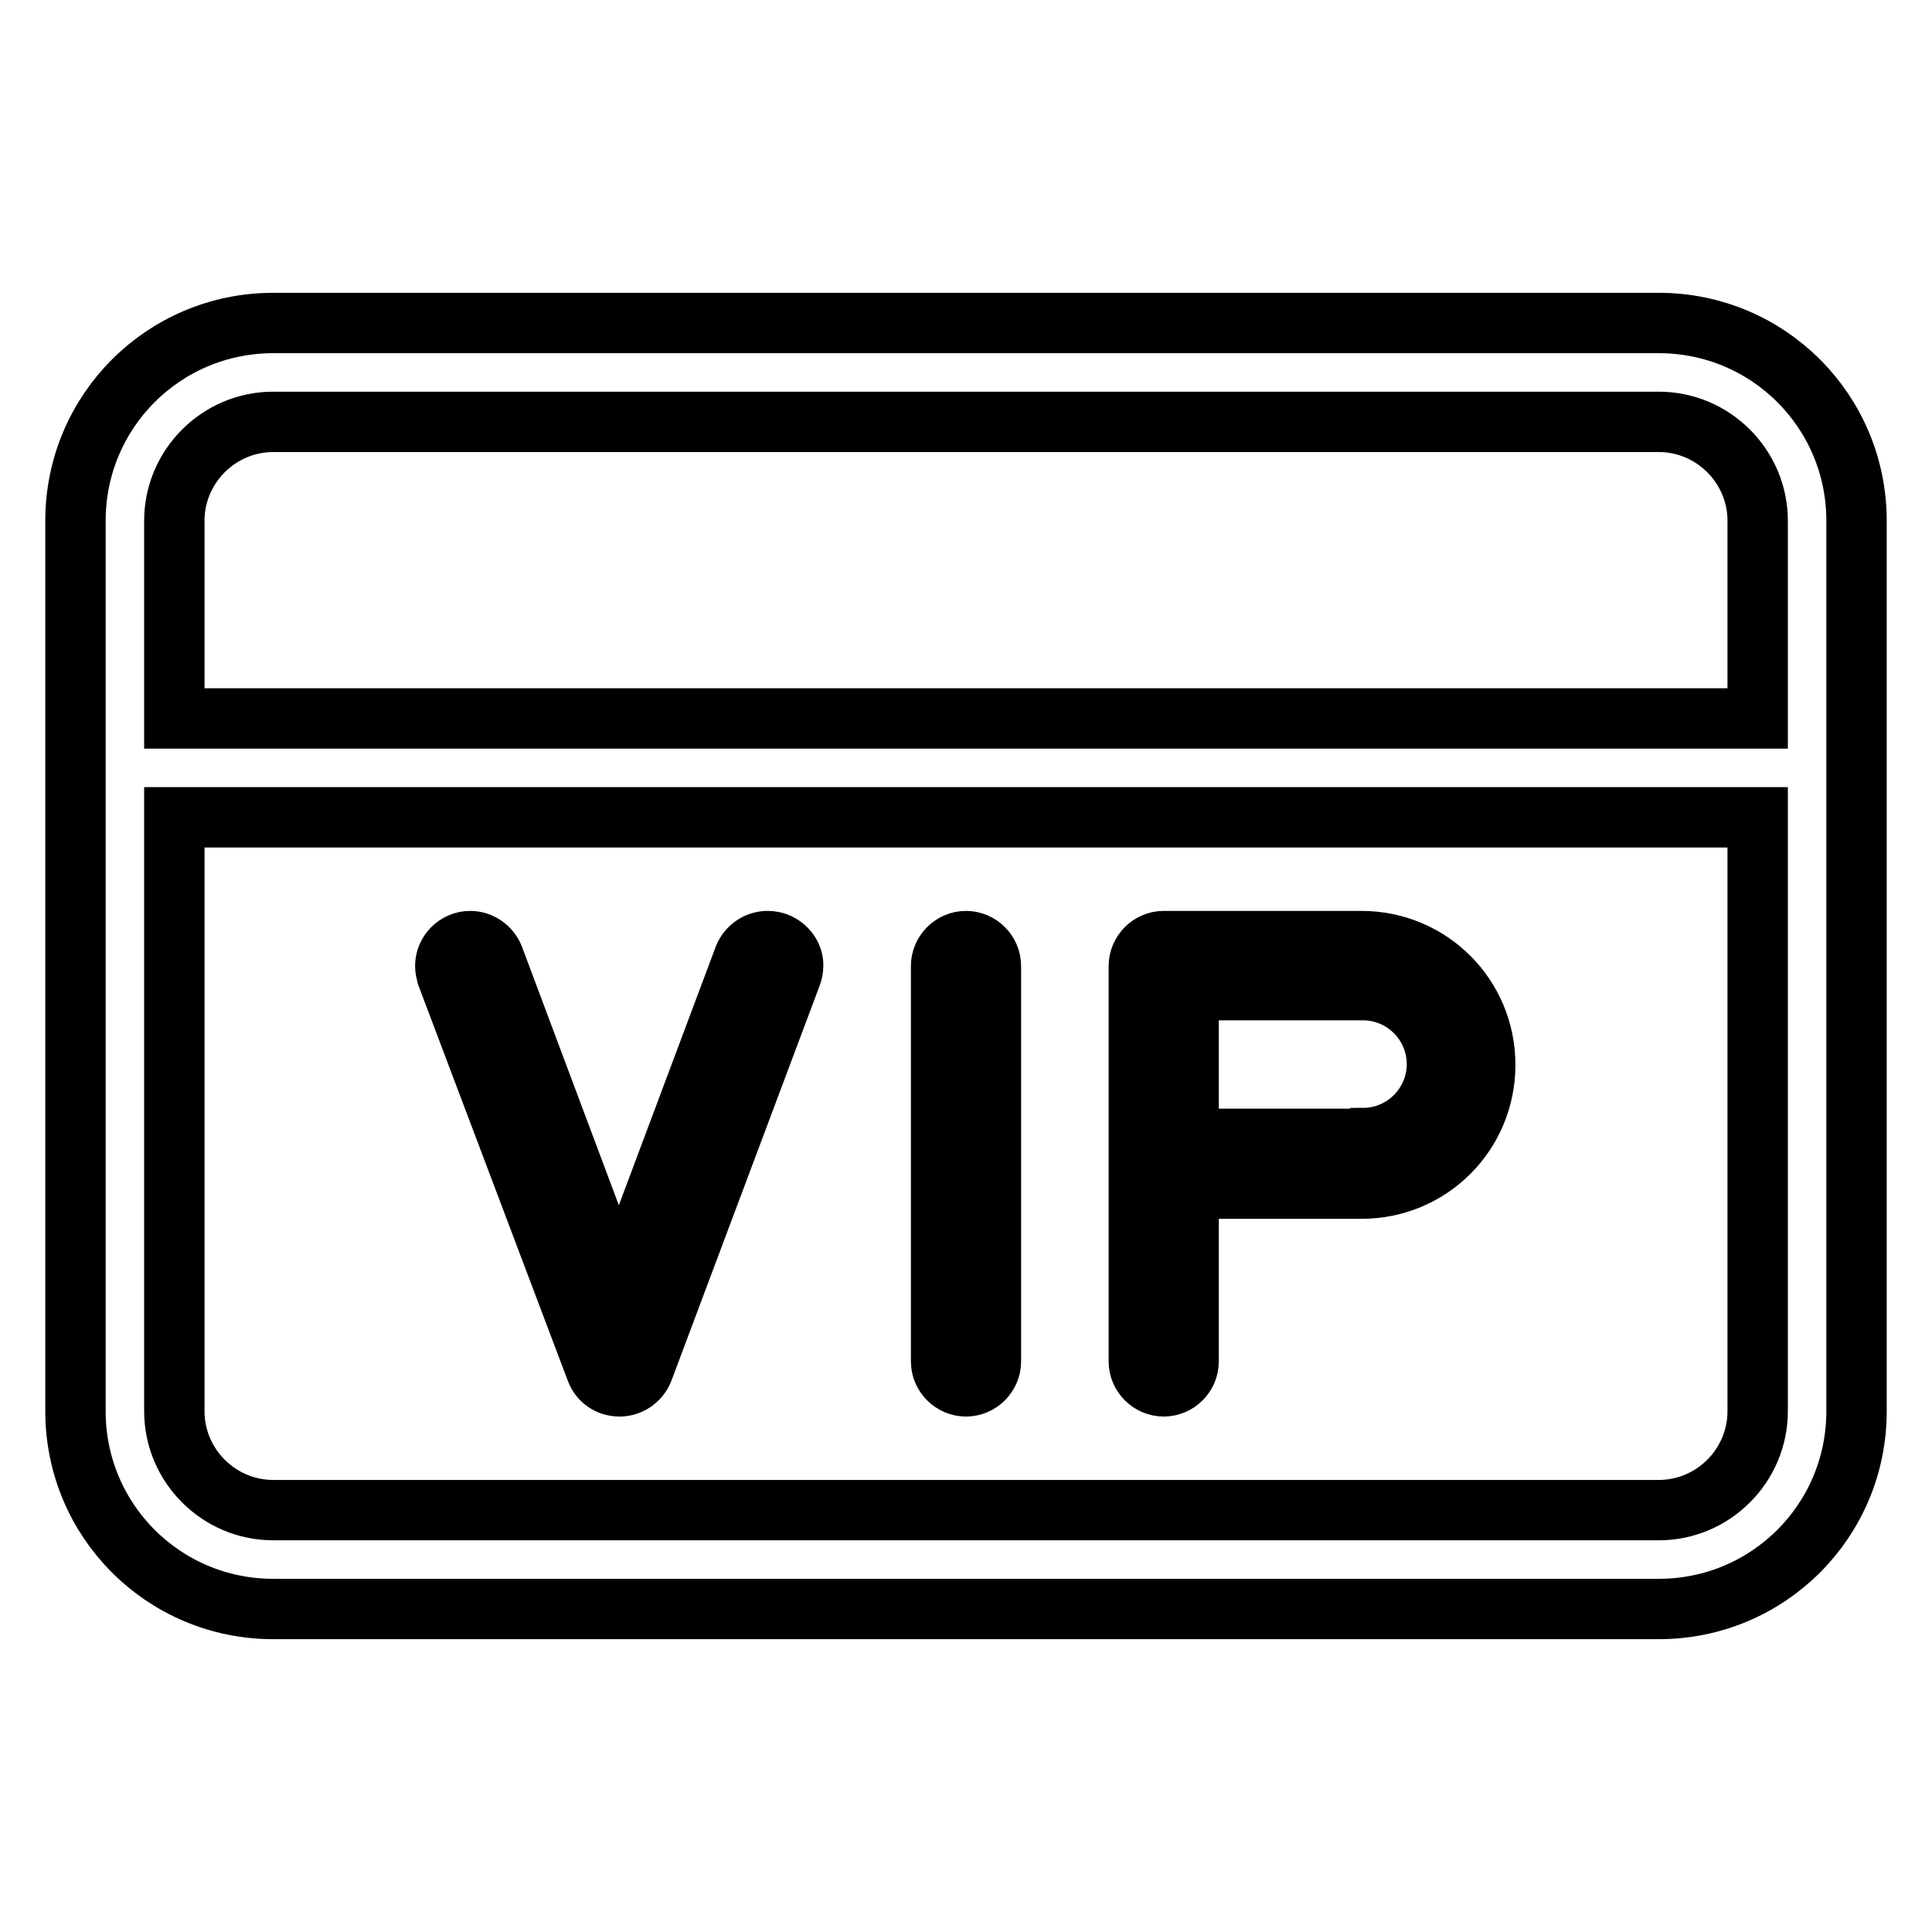<?xml version="1.0" encoding="utf-8"?>
<!-- Svg Vector Icons : http://www.onlinewebfonts.com/icon -->
<!DOCTYPE svg PUBLIC "-//W3C//DTD SVG 1.1//EN" "http://www.w3.org/Graphics/SVG/1.1/DTD/svg11.dtd">
<svg version="1.1" xmlns="http://www.w3.org/2000/svg" xmlns:xlink="http://www.w3.org/1999/xlink" x="0px" y="0px" viewBox="0 0 256 256" enable-background="new 0 0 256 256" xml:space="preserve">
<g> <path stroke-width="8" fill-opacity="0" stroke="#000000"  d="M219.8,42.8H36.2C21.7,42.8,10,54.5,10,69v118c0,14.5,11.7,26.2,26.2,26.2h183.6 c14.5,0,26.2-11.7,26.2-26.2V69C246,54.5,234.3,42.8,219.8,42.8L219.8,42.8z M36.2,55.9h183.6c7.2,0,13.1,5.9,13.1,13.1v26.2H23.1 V69C23.1,61.8,29,55.9,36.2,55.9L36.2,55.9z M219.8,200.1H36.2c-7.2,0-13.1-5.9-13.1-13.1v-78.7h209.8V187 C232.9,194.2,227,200.1,219.8,200.1L219.8,200.1z"/> <path stroke-width="8" fill-opacity="0" stroke="#000000"  d="M102.9,124.9c-0.3-0.1-0.7-0.2-1.2-0.2c-1.4,0-2.6,0.9-3.1,2.1l-16.6,44.3l-16.6-44.3 c-0.5-1.2-1.7-2.1-3.1-2.1c-1.8,0-3.3,1.5-3.3,3.3c0,0.4,0.1,0.8,0.2,1.2L79,181.6c0.5,1.3,1.7,2.1,3.1,2.1s2.6-0.9,3.1-2.1 l19.7-52.5c0.1-0.3,0.2-0.7,0.2-1.2C105.1,126.6,104.2,125.4,102.9,124.9L102.9,124.9z M128,124.7C128,124.7,128,124.7,128,124.7 c-1.8,0-3.3,1.5-3.3,3.3c0,0,0,0,0,0v52.4c0,1.8,1.5,3.3,3.3,3.3s3.3-1.5,3.3-3.3V128c0,0,0,0,0,0 C131.3,126.2,129.8,124.7,128,124.7C128,124.7,128,124.7,128,124.7L128,124.7z M180.4,124.7h-26.2c0,0,0,0,0,0 c-1.8,0-3.3,1.5-3.3,3.3c0,0,0,0,0,0v52.4c0,1.8,1.5,3.3,3.3,3.3s3.3-1.5,3.3-3.3v-22.9h22.9c9.1,0,16.4-7.3,16.4-16.4 S189.5,124.7,180.4,124.7L180.4,124.7z M180.4,150.9h-22.9v-19.7h22.9c0,0,0.1,0,0.2,0c5.4,0,9.8,4.4,9.8,9.8s-4.4,9.8-9.8,9.8 C180.5,150.9,180.5,150.9,180.4,150.9L180.4,150.9z"/></g>
</svg>
